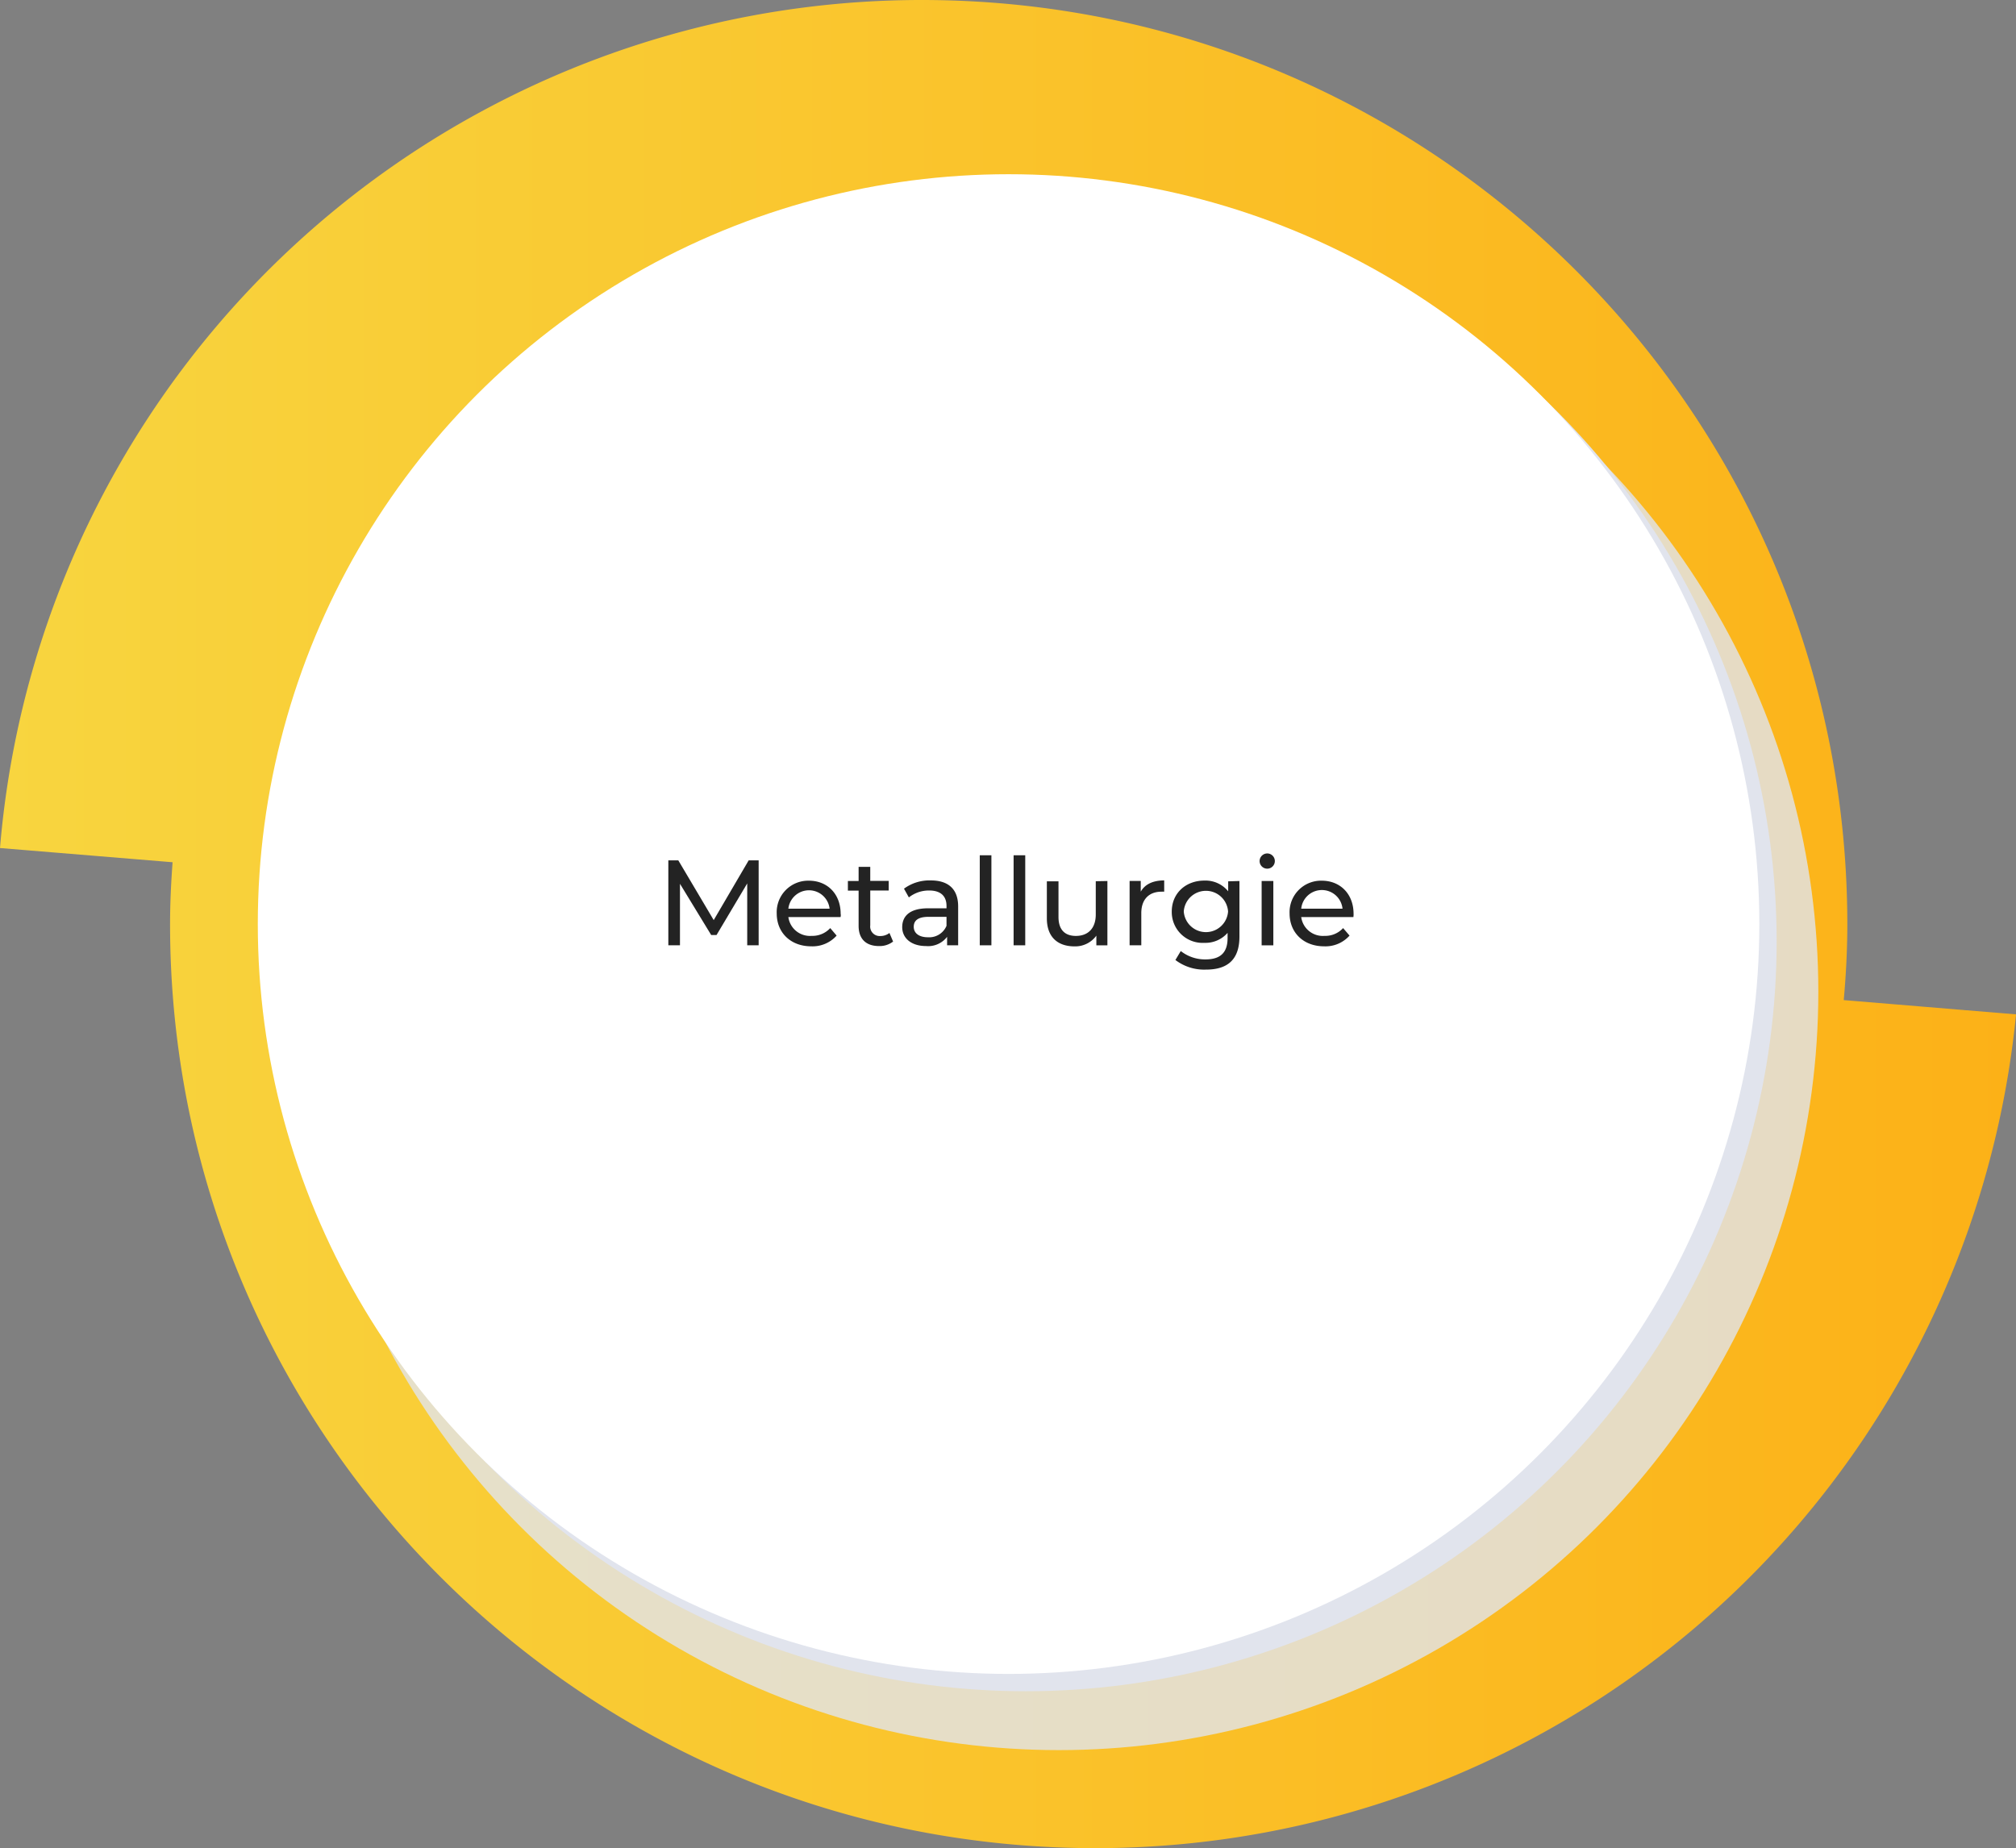 <svg xmlns="http://www.w3.org/2000/svg" xmlns:xlink="http://www.w3.org/1999/xlink" viewBox="0 0 375.91 344.66"><rect x="0" y="0" width="375.91" height="344.66" fill="#808080" stroke="none"/><defs><linearGradient id="a17fa373-2df8-44c9-a81f-d8edb7e8e234" x1="2.21" y1="175.67" x2="378.13" y2="175.67" gradientUnits="userSpaceOnUse"><stop offset="0" stop-color="#f8d53f"/><stop offset="1" stop-color="#fcb117"/></linearGradient></defs><g style="isolation:isolate"><g id="b3aa43ba-61d7-4812-a11d-d724418a5c9e" data-name="Ebene 1"><path d="M346,189.85c.42-4.67.67-9.39.67-14.18h0C346.62,80.5,269.38,3.34,174.1,3.34A172.43,172.43,0,0,0,2.21,161.49l32.18,2.65c-.28,3.81-.47,7.65-.47,11.53h0C33.92,270.85,111.16,348,206.44,348A172.46,172.46,0,0,0,378.13,192.51Z" transform="translate(-2.21 -3.34)" style="fill:url(#a17fa373-2df8-44c9-a81f-d8edb7e8e234)"/><ellipse cx="197.44" cy="184.93" rx="141.61" ry="141.45" style="fill:#e1e4ed;opacity:0.8;mix-blend-mode:multiply"/><ellipse cx="191.29" cy="175.56" rx="139.99" ry="139.84" style="fill:#e1e4ed;mix-blend-mode:multiply"/><ellipse cx="188.06" cy="172.33" rx="139.99" ry="139.84" style="fill:#fff"/><path d="M141.54,179.63l0-11.54-5.72,9.62h-1L129,168.16v11.47h-2.17V163.79h1.86l6.6,11.14,6.52-11.14h1.86l0,15.84Z" transform="translate(-2.21 -3.34)" style="fill:#232323"/><path d="M158.94,174.36h-9.73a4.06,4.06,0,0,0,4.34,3.51,4.51,4.51,0,0,0,3.47-1.45l1.19,1.4a6,6,0,0,1-4.72,2c-3.87,0-6.45-2.56-6.45-6.13a5.87,5.87,0,0,1,6-6.11c3.46,0,5.92,2.49,5.92,6.18C159,173.89,159,174.16,158.94,174.36Zm-9.73-1.56h7.69a3.87,3.87,0,0,0-7.69,0Z" transform="translate(-2.21 -3.34)" style="fill:#232323"/><path d="M168.74,178.93a4.08,4.08,0,0,1-2.63.84c-2.42,0-3.8-1.33-3.8-3.76v-6.58h-2v-1.79h2V165h2.17v2.62h3.44v1.79h-3.44v6.49a1.77,1.77,0,0,0,1.88,2,2.74,2.74,0,0,0,1.7-.57Z" transform="translate(-2.21 -3.34)" style="fill:#232323"/><path d="M180.87,172.39v7.24h-2.06v-1.58a4.45,4.45,0,0,1-3.94,1.72c-2.71,0-4.43-1.45-4.43-3.53,0-1.92,1.24-3.51,4.82-3.51h3.44v-.43c0-1.83-1.07-2.89-3.22-2.89a6,6,0,0,0-3.8,1.29l-.91-1.63a8,8,0,0,1,5-1.54C179,167.53,180.87,169.11,180.87,172.39ZM178.7,176v-1.68h-3.35c-2.15,0-2.76.84-2.76,1.86,0,1.2,1,1.95,2.64,1.95A3.5,3.5,0,0,0,178.7,176Z" transform="translate(-2.21 -3.34)" style="fill:#232323"/><path d="M184.9,162.84h2.17v16.79H184.9Z" transform="translate(-2.21 -3.34)" style="fill:#232323"/><path d="M191.21,162.84h2.17v16.79h-2.17Z" transform="translate(-2.21 -3.34)" style="fill:#232323"/><path d="M208.7,167.64v12h-2.06v-1.81a4.86,4.86,0,0,1-4.07,2c-3.1,0-5.16-1.7-5.16-5.23v-6.9h2.17v6.65c0,2.36,1.18,3.53,3.24,3.53,2.26,0,3.71-1.4,3.71-4v-6.2Z" transform="translate(-2.21 -3.34)" style="fill:#232323"/><path d="M219.29,167.53v2.1a4.35,4.35,0,0,0-.5,0c-2.33,0-3.77,1.43-3.77,4v6h-2.18v-12h2.08v2C215.69,168.25,217.19,167.53,219.29,167.53Z" transform="translate(-2.21 -3.34)" style="fill:#232323"/><path d="M233.32,167.64V178c0,4.24-2.15,6.16-6.22,6.16a8.85,8.85,0,0,1-5.72-1.79l1-1.67a7.3,7.3,0,0,0,4.61,1.56c2.83,0,4.12-1.31,4.12-4v-.95a5.47,5.47,0,0,1-4.32,1.86,5.75,5.75,0,0,1-6.09-5.82c0-3.46,2.63-5.79,6.09-5.79a5.43,5.43,0,0,1,4.43,2v-1.86Zm-2.12,5.68a4.14,4.14,0,0,0-8.26,0,4.14,4.14,0,0,0,8.26,0Z" transform="translate(-2.21 -3.34)" style="fill:#232323"/><path d="M237.08,163.93a1.43,1.43,0,0,1,1.47-1.43,1.42,1.42,0,1,1-1.47,1.43Zm.38,3.71h2.18v12h-2.18Z" transform="translate(-2.21 -3.34)" style="fill:#232323"/><path d="M254.57,174.36h-9.73a4.06,4.06,0,0,0,4.35,3.51,4.49,4.49,0,0,0,3.46-1.45l1.2,1.4a6,6,0,0,1-4.73,2c-3.87,0-6.45-2.56-6.45-6.13a5.87,5.87,0,0,1,6-6.11c3.46,0,5.93,2.49,5.93,6.18C254.62,173.89,254.59,174.16,254.57,174.36Zm-9.73-1.56h7.7a3.87,3.87,0,0,0-7.7,0Z" transform="translate(-2.21 -3.34)" style="fill:#232323"/></g></g></svg>